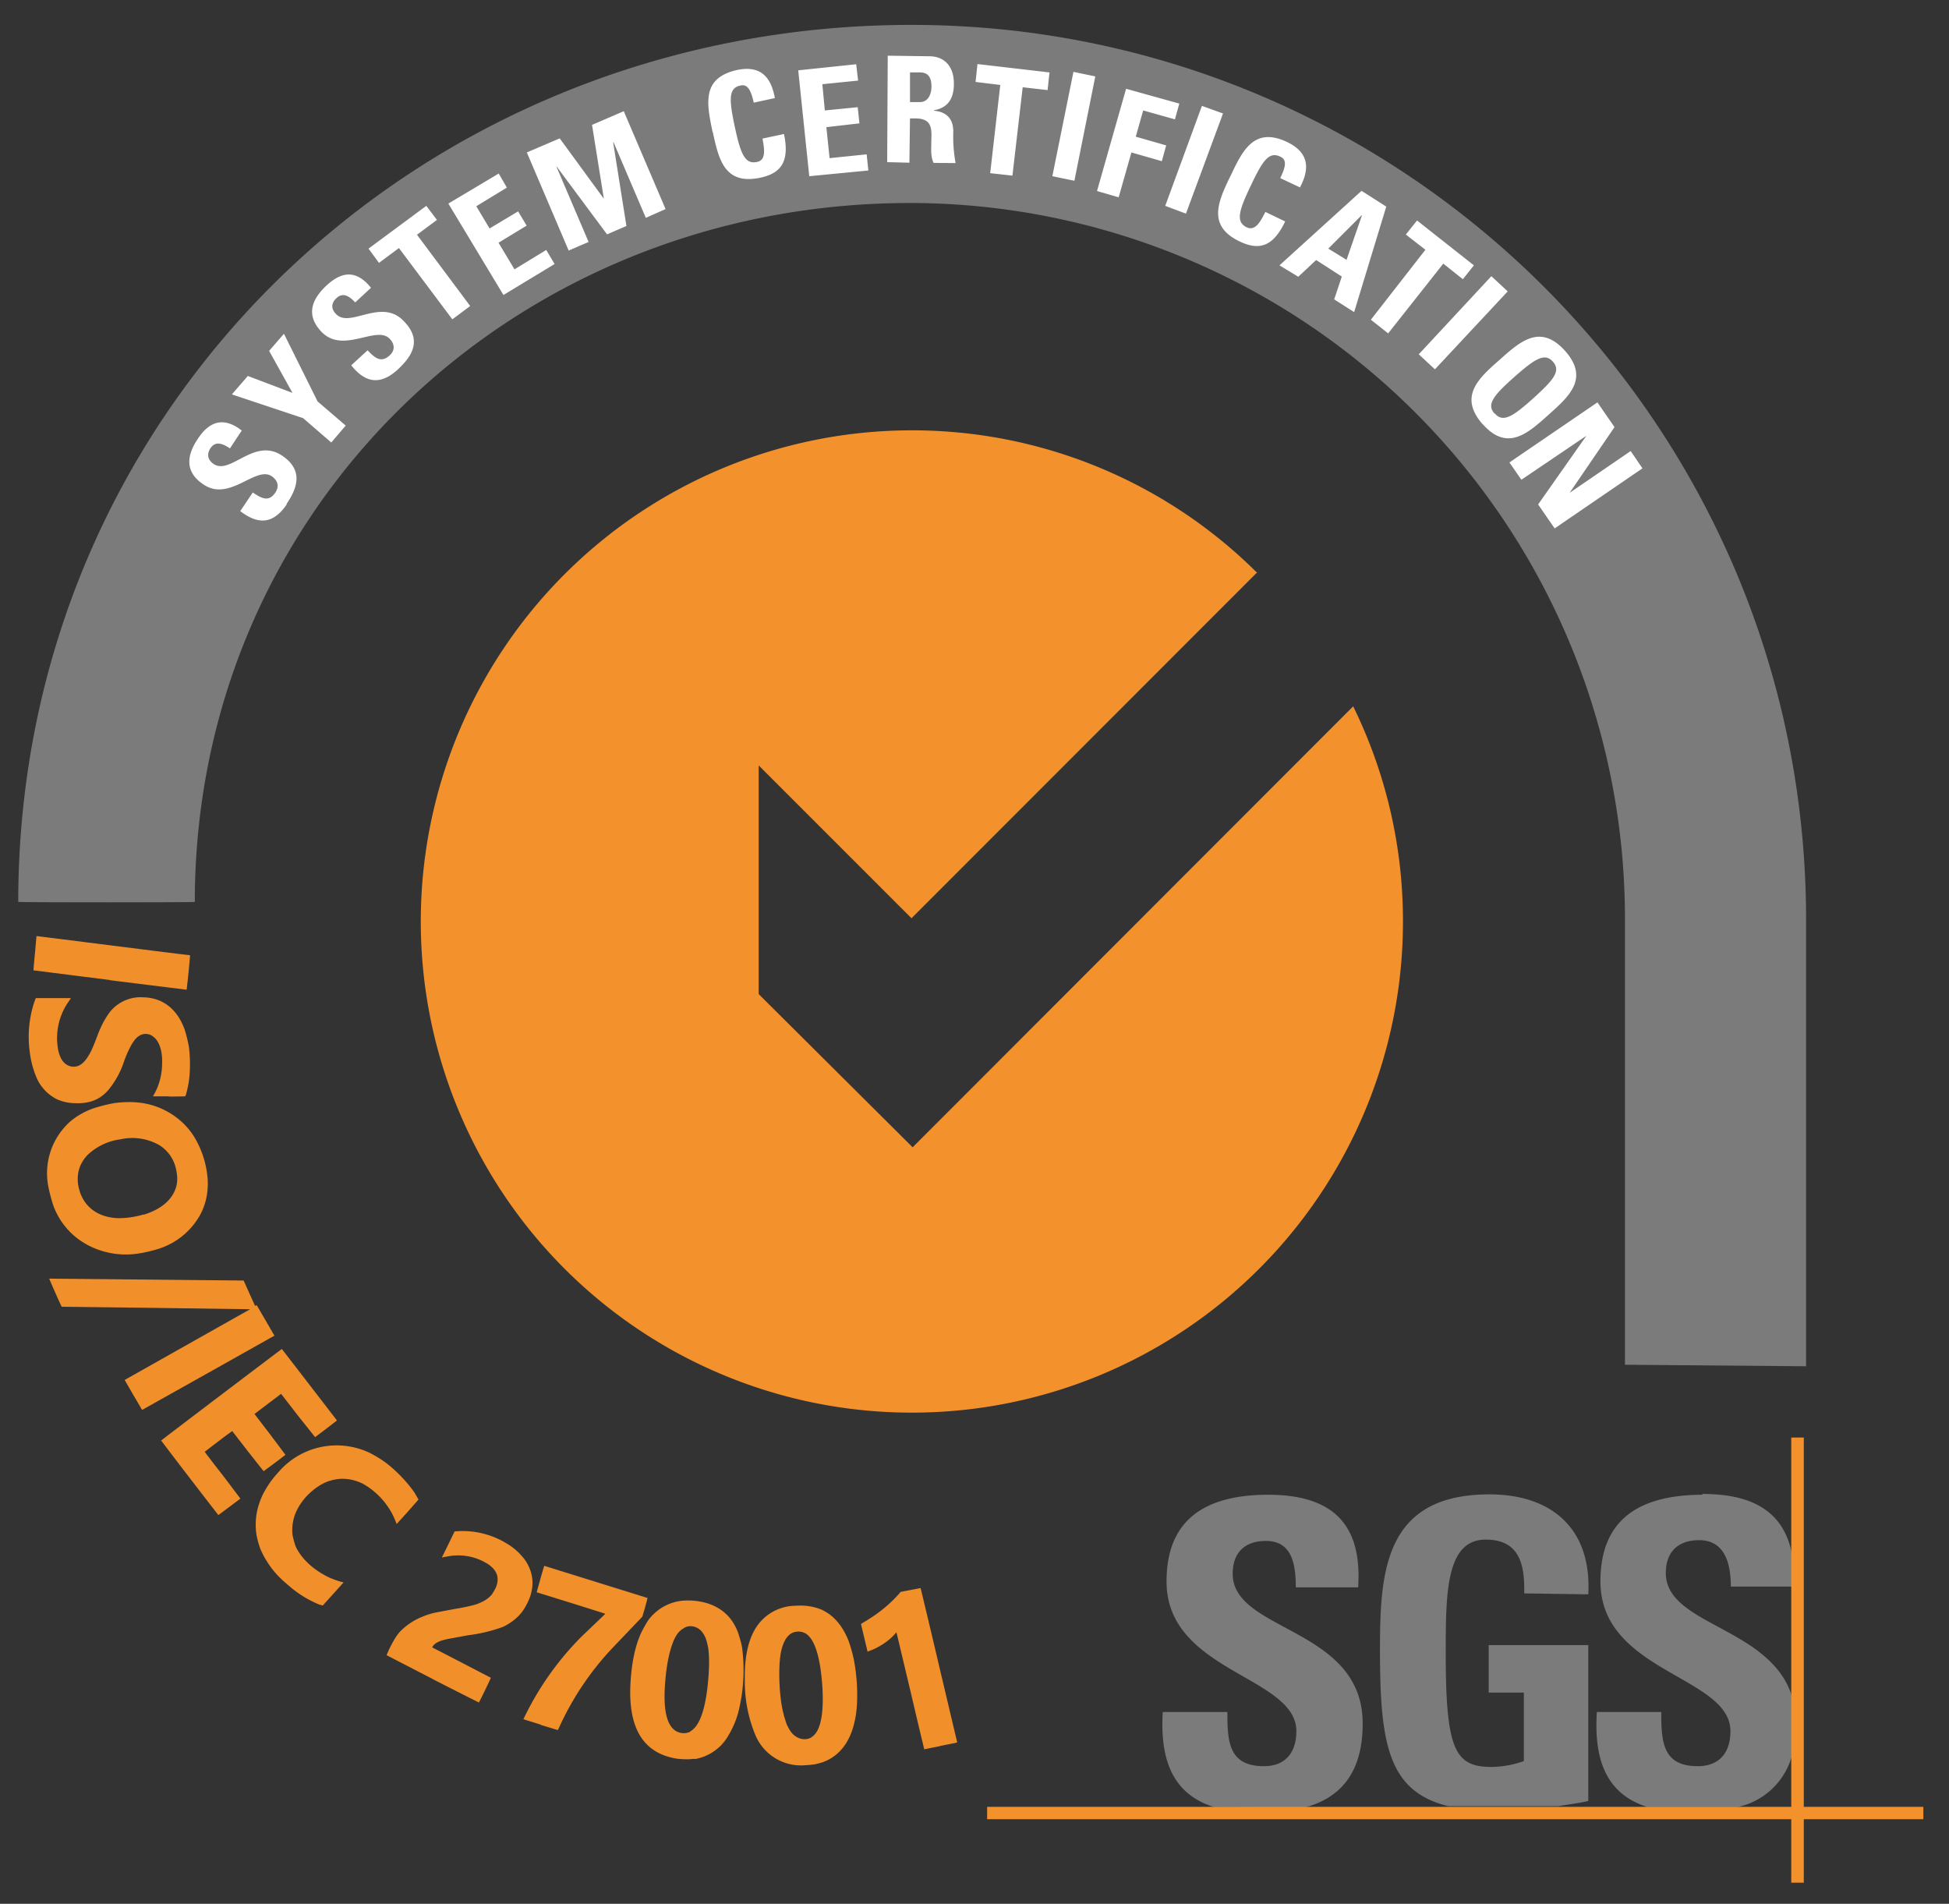 <svg xmlns="http://www.w3.org/2000/svg" viewBox="0 0 102.55 100.16">
  <rect x="0" y="0" width="102.55" height="100.16" fill="#333333" stroke="none"/>
  <path fill="#7c7b7b" d="M63.88 95.07c-2.35-.73-2.83-2.75-2.7-5h3.4c0 1.57.07 2.85 1.93 2.85 1.14 0 1.7-.74 1.7-1.84 0-2.91-6.83-3.1-6.83-7.88 0-2.53 1.22-4.56 5.35-4.56 3.31 0 4.96 1.48 4.73 4.87h-3.28c0-1.22-.2-2.44-1.57-2.44-1.1 0-1.75.6-1.75 1.73 0 3.07 6.84 2.8 6.84 7.88 0 2.81-1.38 3.97-3.07 4.42M80.2 83.83c.03-1.5-.23-2.83-2.03-2.83-2.1 0-2.1 2.85-2.1 6 0 5.07.49 5.96 2.41 5.96a5.2 5.2 0 0 0 1.7-.31v-3.6h-1.85v-2.5h5.24v8.2c-.36.09-.93.17-1.57.27h-5.81c-3.15-.78-3.58-3.28-3.58-8.2 0-4.08.2-8.2 5.76-8.2 3.33 0 5.39 1.86 5.2 5.26zm9.37-5.23c2.96-.01 4.57 1.17 4.8 3.76v1.11h-3.3c0-1.19-.3-2.44-1.67-2.44-1.09 0-1.75.6-1.75 1.73 0 2.84 5.84 2.83 6.73 6.83v2.34a3.79 3.79 0 0 1-2.95 3.14h-4.74c-2.34-.73-2.81-2.75-2.67-5h3.39c0 1.57.07 2.85 1.92 2.85 1.16 0 1.72-.74 1.72-1.84 0-2.91-6.84-3.09-6.84-7.88 0-2.53 1.21-4.55 5.36-4.56"/>
  <g fill="#f3912d">
    <path d="M51.94 95.06h49.26v.65H51.94z"/>
    <path d="M94.25 99.05h.66V75.63h-.66zM39.92 52.3V40.27l8.04 8.04 18.19-18.2-.05-.02-.01-.01a25.71 25.71 0 0 0-18.11-7.44 25.84 25.84 0 1 0 25.84 25.84 25.64 25.64 0 0 0-2.62-11.32l-23.18 23.2z"/>
  </g>
  <path fill="#7c7b7b" fill-rule="evenodd" d="M95.03 71.88v-23.5c0-26-21.08-47.07-47.07-47.07-26 0-47 20.14-47 46.14 0 .03 9.29.03 9.29 0 0-20.77 16.86-36.77 37.63-36.77A37.65 37.65 0 0 1 85.5 48.3v23.5"/>
  <path fill="#fff" d="M15.09 26.53c-.81 1.2-1.66.96-2.45.36l.66-.98c.45.3.84.53 1.19 0 .22-.34.12-.64-.2-.86-.84-.55-2.21 1.37-3.58.44-.73-.48-1.1-1.23-.29-2.42.63-.95 1.39-1.13 2.3-.42l-.62.94c-.35-.23-.74-.42-1.02-.02-.21.32-.16.62.16.84.89.6 2.13-1.42 3.6-.44 1.2.8.74 1.8.24 2.54m.87-4.51l-3.75-1.25.84-.97 2.35.89-1.23-2.21.78-.9 1.77 3.56 1.48 1.27-.76.89zm5-2.58c-1.07 1-1.86.56-2.47-.2l.86-.79c.37.38.7.7 1.17.26.29-.27.25-.6 0-.86-.7-.75-2.47.83-3.61-.39-.6-.64-.77-1.44.28-2.42.84-.78 1.6-.8 2.34.12l-.83.77c-.28-.3-.63-.56-.98-.23-.28.25-.31.56-.03.84.73.78 2.4-.9 3.59.4 1 1.04.32 1.9-.33 2.51m1.49-8.6l.56.74-1.05.78 2.8 3.75-.94.7-2.81-3.75-1.05.78-.55-.75zm4.06 4.69l-2.9-4.81 2.65-1.58.43.74-1.61.98.7 1.17 1.5-.9.45.75-1.48.9.84 1.4 1.67-1.02.44.74zm3.43-2.34l-2.2-5.16 1.73-.74 2.31 3.16h.01l-.62-3.87 1.67-.72 2.2 5.15-1.04.46-1.7-3.98h-.02l.7 4.41-1.02.44-2.66-3.58h-.01l1.7 3.98zm7.57-6.25c-.3-1.46-.6-2.83 1.3-3.25 1.17-.24 1.77.3 1.98 1.48l-1.11.24c-.16-.73-.36-.98-.7-.9-.64.13-.6.75-.3 2.16.3 1.4.52 2 1.17 1.86.53-.1.36-.8.29-1.23l1.13-.24c.31 1.47-.17 2.07-1.25 2.3-1.9.4-2.19-1-2.5-2.42m5.08 2.34L42 3.7l3.05-.32.1.86-1.88.19.13 1.38 1.73-.17.09.85-1.74.2.17 1.63 1.95-.2.09.85zm5.3-5.46h.53c.37 0 .6.2.6.74 0 .35-.14.82-.61.82h-.52zm0 2.42h.3c.9.01.84.58.82 1.25 0 .36-.04.74.12 1.09l1.16.01a7.7 7.7 0 0 1-.12-1.65c0-1-.76-1.07-1.02-1.11V5.8c.77-.13 1.05-.66 1.05-1.38.01-.93-.5-1.46-1.3-1.46l-2.18-.03-.03 5.6 1.17.03zm7.34-2.42l-.1.93-1.31-.15-.54 4.65-1.17-.13.53-4.64-1.3-.16.1-.94zm.15 5.46l1.11-5.49 1.15.24-1.1 5.49zm2.35.78l1.53-5.38 2.8.78-.23.83-1.67-.47-.39 1.38 1.6.46-.23.83-1.6-.46-.67 2.36zm3.59.78l1.93-5.26 1.11.4-1.95 5.27zm3.43-1.56c.63-1.34 1.24-2.62 2.98-1.8 1.1.53 1.24 1.33.68 2.39l-1.04-.49c.33-.67.33-.98 0-1.13-.6-.29-.94.24-1.55 1.53-.62 1.3-.81 1.9-.21 2.19.49.23.77-.42.98-.81l1.04.5c-.64 1.35-1.38 1.53-2.38 1.06-1.75-.83-1.14-2.12-.5-3.45m2.58 4.7l4.32-3.92 1.3.83-1.69 5.55-1.05-.67.4-1.2-1.35-.87-.94.88zm4.34-2.63l-.01-.01-1.76 1.76.96.59zm5.89 2.63l-.58.73-1.03-.82-2.9 3.67-.91-.72L75 13.14l-1.03-.8.59-.74zm-2.9 4.68l3.82-4.11.86.8-3.83 4.1zm3.99 3.12c-.45-.48-.04-.97 1.04-1.93 1.06-.93 1.59-1.3 2.03-.8.43.49.03.96-1.03 1.92-1.07.96-1.6 1.31-2.03.8m-.63.57c1.29 1.45 2.36.49 3.46-.5 1.1-.98 2.15-1.92.86-3.37-1.3-1.43-2.34-.5-3.46.5-1.1.97-2.15 1.92-.86 3.38m1.4 2l4.63-3.16.9 1.3-2.35 3.44v.01l3.2-2.19.62.91-4.62 3.16-.87-1.26 2.53-3.6h-.01l-3.4 2.3z"/>
  <path fill="#f1902b" d="M49.44 91.87l-.81.16a556.84 556.84 0 0 1-.73-3.08l-.73-3.07a.55.55 0 0 0-.08.08c-.29.35-.87.74-1.36.9l-.08.04-.04-.17-.3-1.25v-.05l.1-.06a9.59 9.59 0 0 0 .7-.45 7.09 7.09 0 0 0 1.15-1.02l.13-.15.52-.1.53-.1a652.66 652.66 0 0 1 .96 4.04l.96 4.06c0 .02 0 .03-.06.04l-.85.17zm-6.64.96l-.15.02-.28.02a2.6 2.6 0 0 1-2.63-1.6 7.37 7.37 0 0 1-.55-2.95c-.02-1.3.24-2.3.77-2.94a2.5 2.5 0 0 1 1.9-.9c.51-.04.97.04 1.38.21.11.05.33.18.43.26.4.3.73.76.97 1.35a7.75 7.75 0 0 1 .28.98c.18.91.23 1.95.14 2.74-.16 1.35-.71 2.24-1.64 2.64-.12.06-.5.16-.61.17zm-.1-1.44c.46-.27.66-1.17.57-2.65-.1-1.48-.37-2.42-.82-2.76a.71.71 0 0 0-.47-.14c-.47.01-.78.43-.91 1.2-.1.64-.09 1.7.05 2.62a5.89 5.89 0 0 0 .28 1.07c.16.35.31.54.53.66.24.14.54.15.77.01zm-6.18 1.14c-.25.04-.58.03-.87 0-1.81-.27-2.63-1.62-2.47-4.07.06-.99.24-1.85.54-2.52.09-.2.29-.55.39-.7a2.56 2.56 0 0 1 1.74-1.02 3.56 3.56 0 0 1 1.4.14c.37.12.73.33.98.58.23.22.42.51.56.84.07.16.21.64.25.86a9 9 0 0 1-.11 3.08 4.77 4.77 0 0 1-.59 1.56 2.51 2.51 0 0 1-1.81 1.27zm-.2-1.44c.45-.25.75-1.02.9-2.28.1-.86.12-1.6.04-2.13-.03-.15-.1-.45-.16-.56-.14-.3-.32-.47-.58-.54a.7.7 0 0 0-.37 0 .54.54 0 0 0-.2.1c-.2.11-.34.29-.47.56-.2.43-.37 1.12-.45 1.93-.17 1.63 0 2.56.53 2.9.24.14.54.15.77.03zm-7.88-.36l-.9-.28a15.7 15.7 0 0 1 3.06-4.35l1.12-1.07.13-.13a384.89 384.89 0 0 0-1.81-.57l-1.8-.56s.38-1.39.4-1.39l5.43 1.69a14.7 14.7 0 0 1-.13.5l-.14.48-.17.18-1.46 1.53a15.33 15.33 0 0 0-2.75 4.12l-.07.14-.89-.27zm-5.68-2.4l-2.42-1.25.13-.3c.24-.48.37-.7.57-.93a3.4 3.4 0 0 1 1.2-.8 3.72 3.72 0 0 1 .72-.22l1.01-.19c.34-.05.95-.18 1.13-.25.35-.13.58-.28.76-.48.08-.1.21-.33.26-.46.12-.36.07-.66-.16-.92a1.5 1.5 0 0 0-.38-.3 2.91 2.91 0 0 0-2.06-.34l-.22.04-.05.01.33-.67.34-.7a4.43 4.43 0 0 1 2.75.64 3.13 3.13 0 0 1 .8.67 2.08 2.08 0 0 1 .31.45c.36.7.31 1.44-.14 2.21-.26.46-.66.8-1.17 1.05a8.31 8.31 0 0 1-1.83.44l-1.09.2c-.37.08-.55.16-.69.28a.59.59 0 0 0-.12.16l1.55.8 1.54.8a34.8 34.8 0 0 1-.63 1.3 299.11 299.11 0 0 1-2.43-1.23zm-5.93-3.9a5.74 5.74 0 0 1-1.74-1.1 4.83 4.83 0 0 1-1.39-1.84 4.51 4.51 0 0 1-.2-.72 3.45 3.45 0 0 1 .15-1.7 3.45 3.45 0 0 1 .32-.7c.2-.34.36-.56.63-.86a4.04 4.04 0 0 1 4.86-1.07 6.18 6.18 0 0 1 .72.43c.58.4 1.25 1.1 1.63 1.66l.21.36-.57.65-.58.64a5.07 5.07 0 0 0-.2-.47 3.93 3.93 0 0 0-1.56-1.64 2.42 2.42 0 0 0-1.16-.27 2.62 2.62 0 0 0-.73.15c-.4.16-.77.43-1.1.78-.54.6-.77 1.21-.74 1.9.01.14.02.17.08.42.07.24.08.27.14.4.22.42.58.82 1.06 1.16a5.02 5.02 0 0 0 .65.38c.23.1.54.21.72.25l.05.01-.54.6-.56.62-.15-.05zm-5.34-4.72a446.29 446.29 0 0 1-3.01-3.92c0-.02 6.34-4.82 6.35-4.82l2.9 3.76a54.08 54.08 0 0 1-1.15.88l-.9-1.13-.89-1.15-1.4 1.06.82 1.07.81 1.08a45.55 45.55 0 0 1-1.15.86l-.83-1.05-.82-1.06a21.67 21.67 0 0 0-.73.54l-.72.55s.41.55.94 1.22l.93 1.23v.02l-.56.42c-.64.48-.59.44-.6.43zm-4-5.51a92.26 92.26 0 0 0-.47-.8l-.46-.8 3.3-1.86 3.3-1.86-4.95-.07-4.96-.06c-.02 0-.66-1.46-.66-1.48l10.23.1.3.67.3.66.04-.01c.02-.02.04-.02.05-.02l.93 1.6a4040.7 4040.7 0 0 1-6.95 3.9h-.02zm-.04-8.28a4.3 4.3 0 0 1-2.8-.4 3.83 3.83 0 0 1-1.82-2.03 7.86 7.86 0 0 1-.3-1.14A3.64 3.64 0 0 1 3.7 59a3.86 3.86 0 0 1 1.25-.7 8.42 8.42 0 0 1 1.09-.27c.84-.1 1.54-.05 2.22.2.85.32 1.56.9 2 1.65a5.02 5.02 0 0 1 .67 2.21c.03.7-.12 1.36-.46 1.93a3.82 3.82 0 0 1-2.26 1.72 7.38 7.38 0 0 1-.75.18zm.1-2.01c.94-.29 1.52-.79 1.72-1.47.08-.29.07-.58-.01-.94a1.94 1.94 0 0 0-.89-1.26 2.87 2.87 0 0 0-2.03-.3 3.1 3.1 0 0 0-1.75.84c-.4.44-.56.93-.48 1.54a2.84 2.84 0 0 0 .13.49c.32.8 1.02 1.25 2 1.28.38 0 .88-.06 1.32-.2zm1.33-6.23h-.83l.08-.15c.25-.44.4-1.02.4-1.6.02-.69-.17-1.21-.52-1.43a.62.62 0 0 0-.62-.04c-.17.08-.31.23-.47.5a5.6 5.6 0 0 0-.4.9 4.6 4.6 0 0 1-.84 1.51c-.43.48-.97.7-1.72.67a2.43 2.43 0 0 1-.95-.2 2.3 2.3 0 0 1-1.04-1.04 4.92 4.92 0 0 1-.4-1.42 5.87 5.87 0 0 1 .24-2.68l.06-.16.02-.03h1.82c.03 0 .02 0-.04.1a3.34 3.34 0 0 0-.6 2.67c.08.33.2.56.39.7.16.12.37.17.58.12.23-.06.43-.24.63-.58.14-.23.25-.48.48-1.1a10.64 10.64 0 0 1 .16-.38 4.45 4.45 0 0 1 .4-.7 2.06 2.06 0 0 1 1.83-.87c.99.02 1.74.58 2.14 1.6.09.22.22.76.26 1.02a7.25 7.25 0 0 1 0 1.79c-.05.32-.16.78-.2.8a28.14 28.14 0 0 1-.85.01zm-3.09-6.12l-4.03-.51a25.5 25.5 0 0 1 .08-.9l.08-.9h.01c0-.01 7.89 1 8.04 1l.03.02a44.36 44.36 0 0 1-.18 1.8l-4.03-.5z"/>
</svg>
